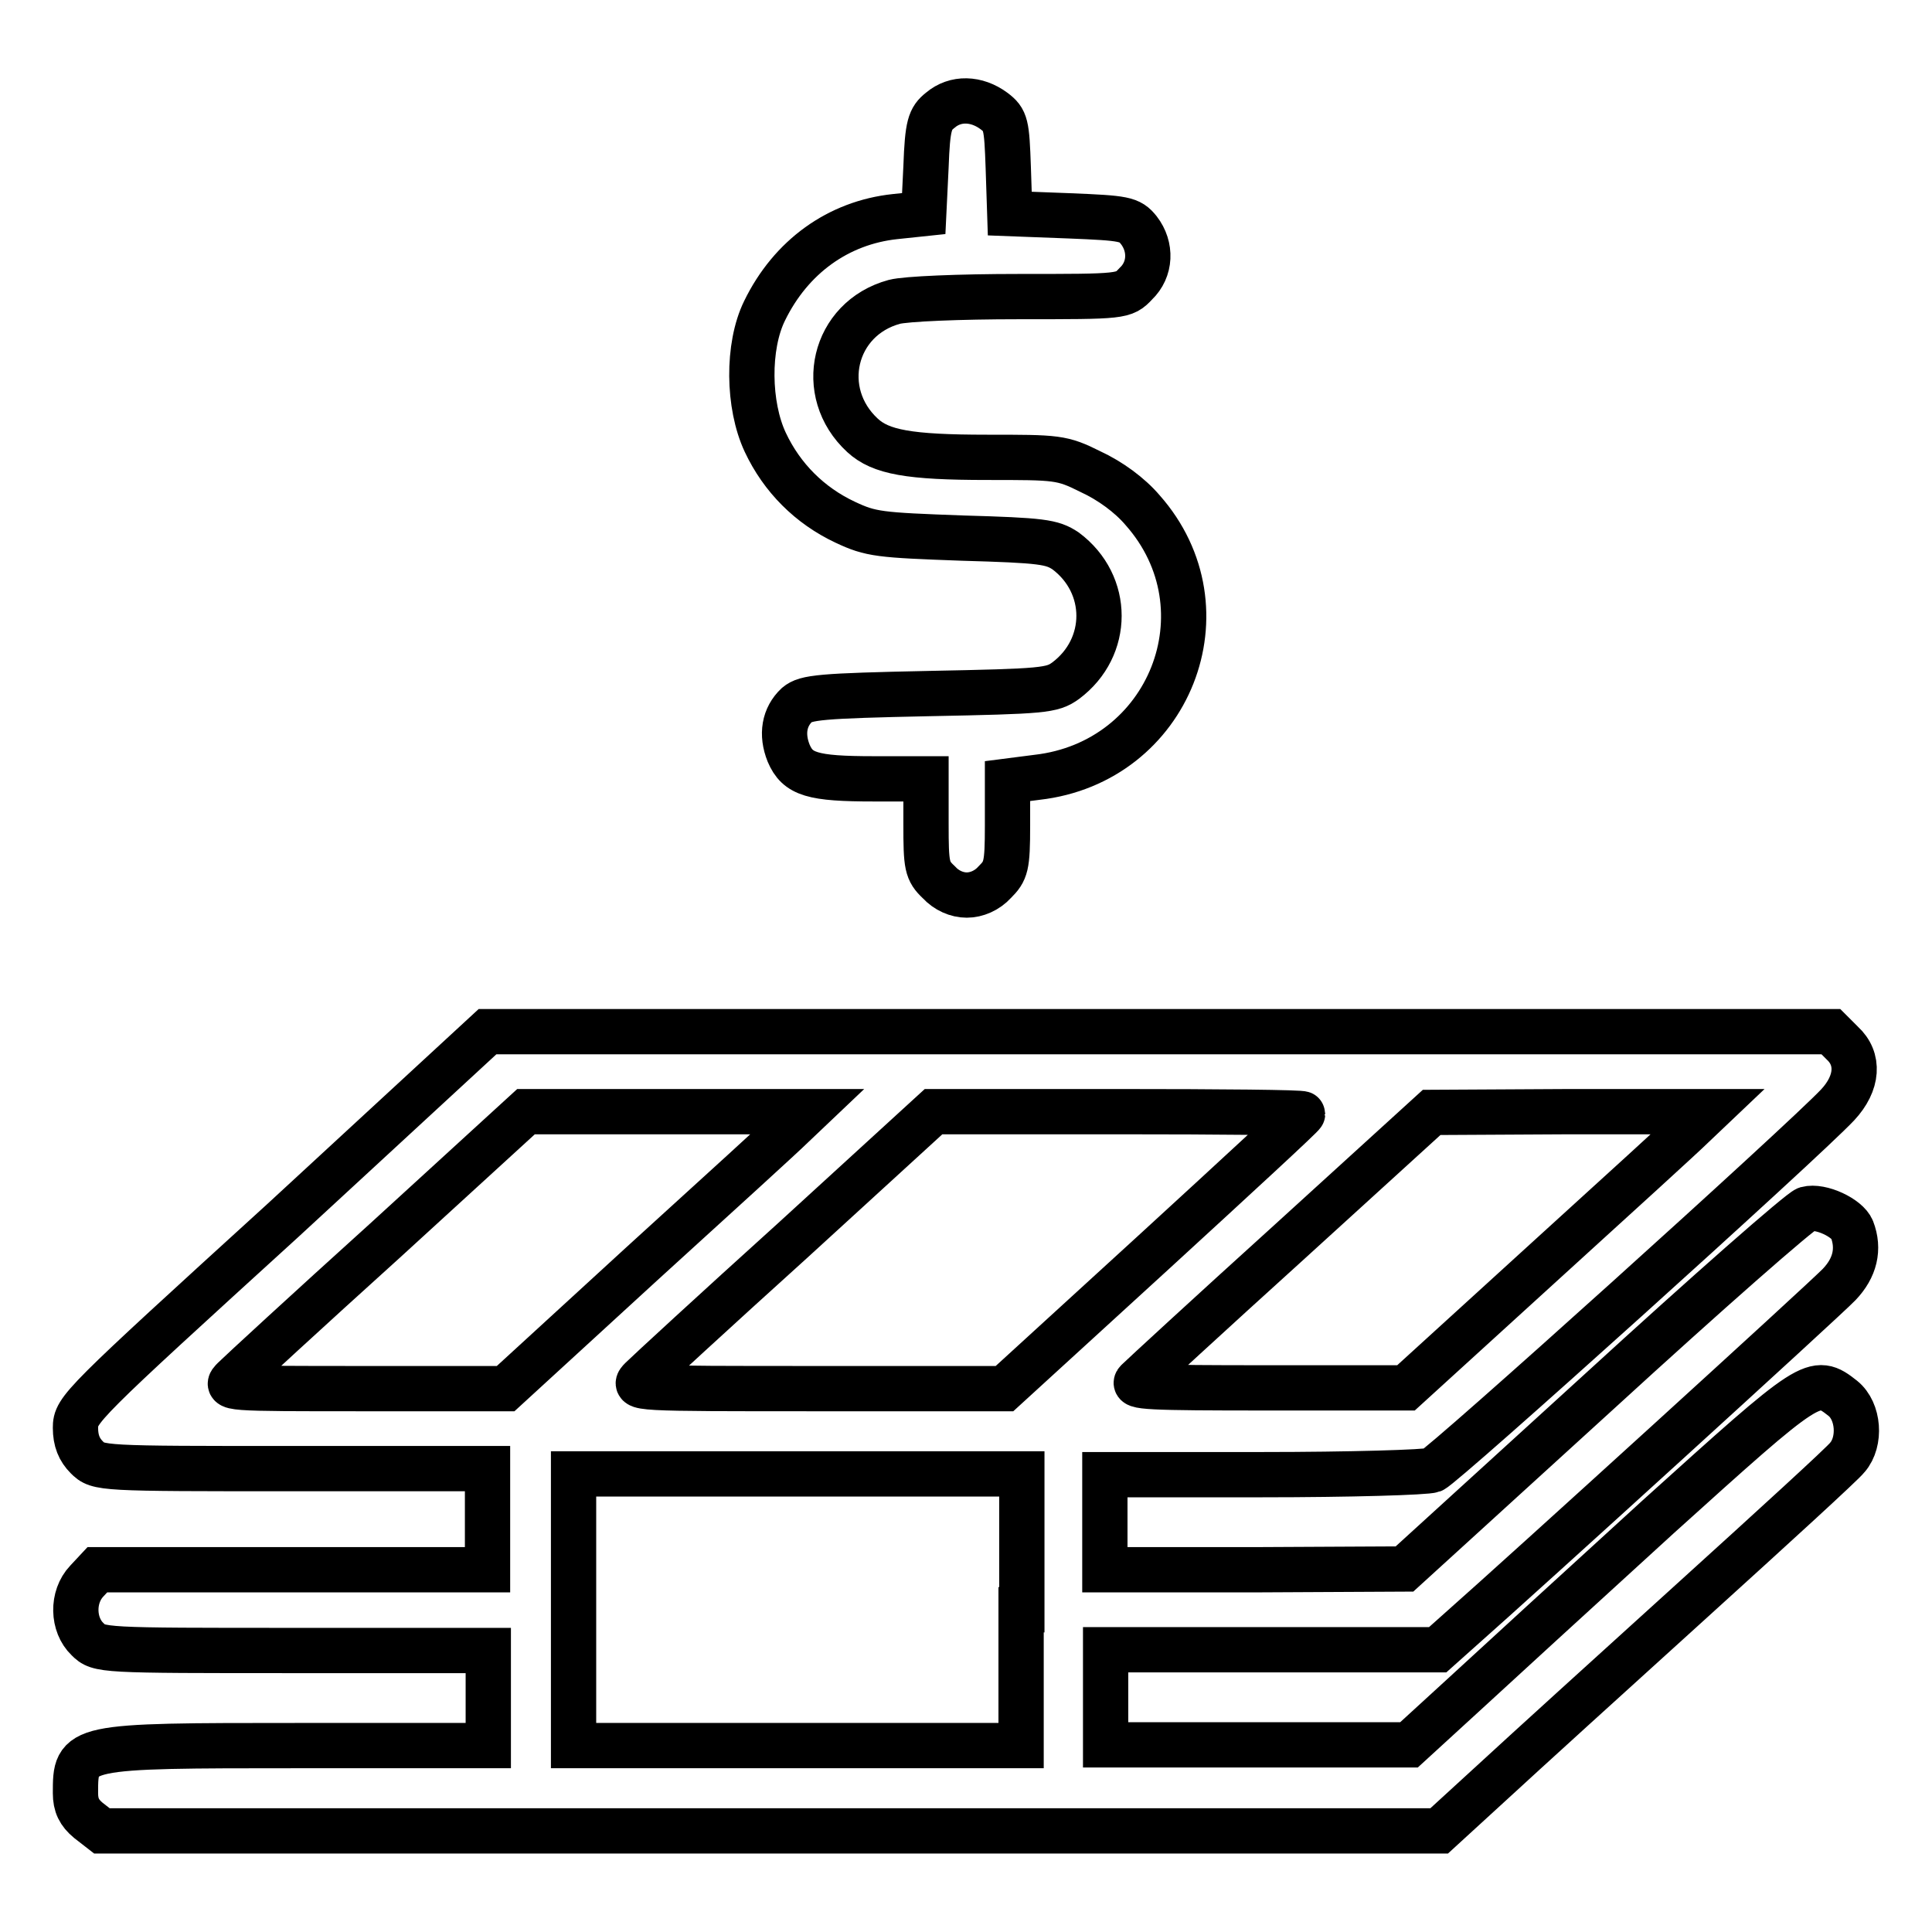 <?xml version="1.0" encoding="utf-8"?>
<!-- Svg Vector Icons : http://www.onlinewebfonts.com/icon -->
<!DOCTYPE svg PUBLIC "-//W3C//DTD SVG 1.1//EN" "http://www.w3.org/Graphics/SVG/1.1/DTD/svg11.dtd">
<svg version="1.1" xmlns="http://www.w3.org/2000/svg" xmlns:xlink="http://www.w3.org/1999/xlink" x="0px" y="0px" viewBox="0 0 256 256" enable-background="new 0 0 256 256" xml:space="preserve">
<g><g><g><path stroke-width="6" fill-opacity="0" stroke="#000000"  d="M124.6,14.6c-1.4,1.1-1.7,2-1.9,7.5l-0.3,6.2l-3.8,0.4c-7.5,0.8-13.8,5.3-17.3,12.5c-2.3,4.7-2.2,12.5,0.1,17.4c2.2,4.7,5.9,8.4,10.6,10.6c3.4,1.6,4.5,1.7,15.5,2.1c10.6,0.3,11.9,0.5,13.7,1.7c5.9,4.4,5.9,12.8,0,17.2c-1.8,1.3-2.9,1.4-18.1,1.7c-14.4,0.3-16.3,0.5-17.5,1.5c-1.7,1.6-2.1,3.9-1.1,6.4c1.2,2.8,3.1,3.4,11.3,3.4h6.9v6c0,5.5,0.1,6.2,1.7,7.7c1,1.1,2.4,1.7,3.7,1.7c1.3,0,2.7-0.6,3.7-1.7c1.5-1.5,1.7-2.1,1.7-7.5v-5.9l3.9-0.5c17.6-2,25.6-22.3,14-35.4c-1.7-2-4.3-3.9-6.9-5.1c-3.8-1.9-4.4-1.9-13.7-1.9c-10.4,0-14.1-0.7-16.5-2.9c-6.2-5.7-3.9-15.5,4.2-17.7c1.5-0.4,8.6-0.7,16.5-0.7c13.8,0,13.9,0,15.5-1.7c2-1.9,2.1-4.9,0.4-7.1c-1.2-1.5-1.9-1.6-9.2-1.9l-7.9-0.3l-0.2-6.1c-0.2-5.7-0.3-6.3-1.9-7.5C129.4,13,126.6,12.9,124.6,14.6z"/><path stroke-width="6" fill-opacity="0" stroke="#000000"  d="M37.5,161.7C10.6,186.2,10,186.8,10,189.2c0,1.7,0.5,2.9,1.5,3.9c1.5,1.5,1.8,1.5,27.3,1.5h25.8v6.7v6.7H38.8H12.9l-1.4,1.5c-2,2.1-1.9,5.8,0.1,7.7c1.5,1.5,1.8,1.5,27.3,1.5h25.8v6.3v6.3h-25c-29.7,0-29.7,0-29.7,6.3c0,1.6,0.5,2.6,1.7,3.6l1.8,1.4h88.6h88.6l7.1-6.5c3.9-3.6,15.9-14.5,26.5-24.1c10.7-9.7,19.9-18.1,20.5-18.9c1.8-2.1,1.5-6.1-0.6-7.8c-3.8-3-4.1-2.7-24.5,15.7c-10.3,9.4-22,20.1-25.9,23.7l-7.1,6.5h-20.1h-20.1v-6.3v-6.3h22h22l2.8-2.5c8.5-7.5,48.5-43.9,50.4-45.9c2.1-2.2,2.7-4.7,1.7-7.3c-0.6-1.5-4.1-3.2-6-2.7c-0.9,0.3-13.2,11.1-27.4,24.1l-25.9,23.6l-19.8,0.1h-19.9v-6.3v-6.3h20.9c11.5,0,21.7-0.3,22.5-0.6c1.5-0.6,49.1-43.5,53.7-48.4c2.7-2.9,2.9-6.1,0.6-8.2l-1.5-1.5h-89h-89L37.5,161.7z M105,149.2c-1.1,1.1-10.1,9.3-20,18.3L67,184H48.3c-18.5,0-18.6,0-17.3-1.3c0.7-0.7,9.7-9,20-18.3l18.7-17.1h18.7H107L105,149.2z M172.6,147.6c0,0.2-8.9,8.4-19.7,18.3L133.1,184h-24.7c-24.5,0-24.7,0-23.4-1.3c0.7-0.7,9.7-9,20-18.3l18.7-17.1h24.5C161.6,147.3,172.6,147.4,172.6,147.6z M224.3,149.2c-1.1,1.1-10.1,9.3-20,18.3l-18,16.4H168c-15.9,0-18.1-0.1-17.3-0.9c0.5-0.5,9.5-8.8,20-18.3l19-17.3l18.3-0.1h18.3L224.3,149.2z M135.3,213.3v18h-29.7H76v-18v-18h29.7h29.7V213.3z"/></g></g></g>
</svg>
